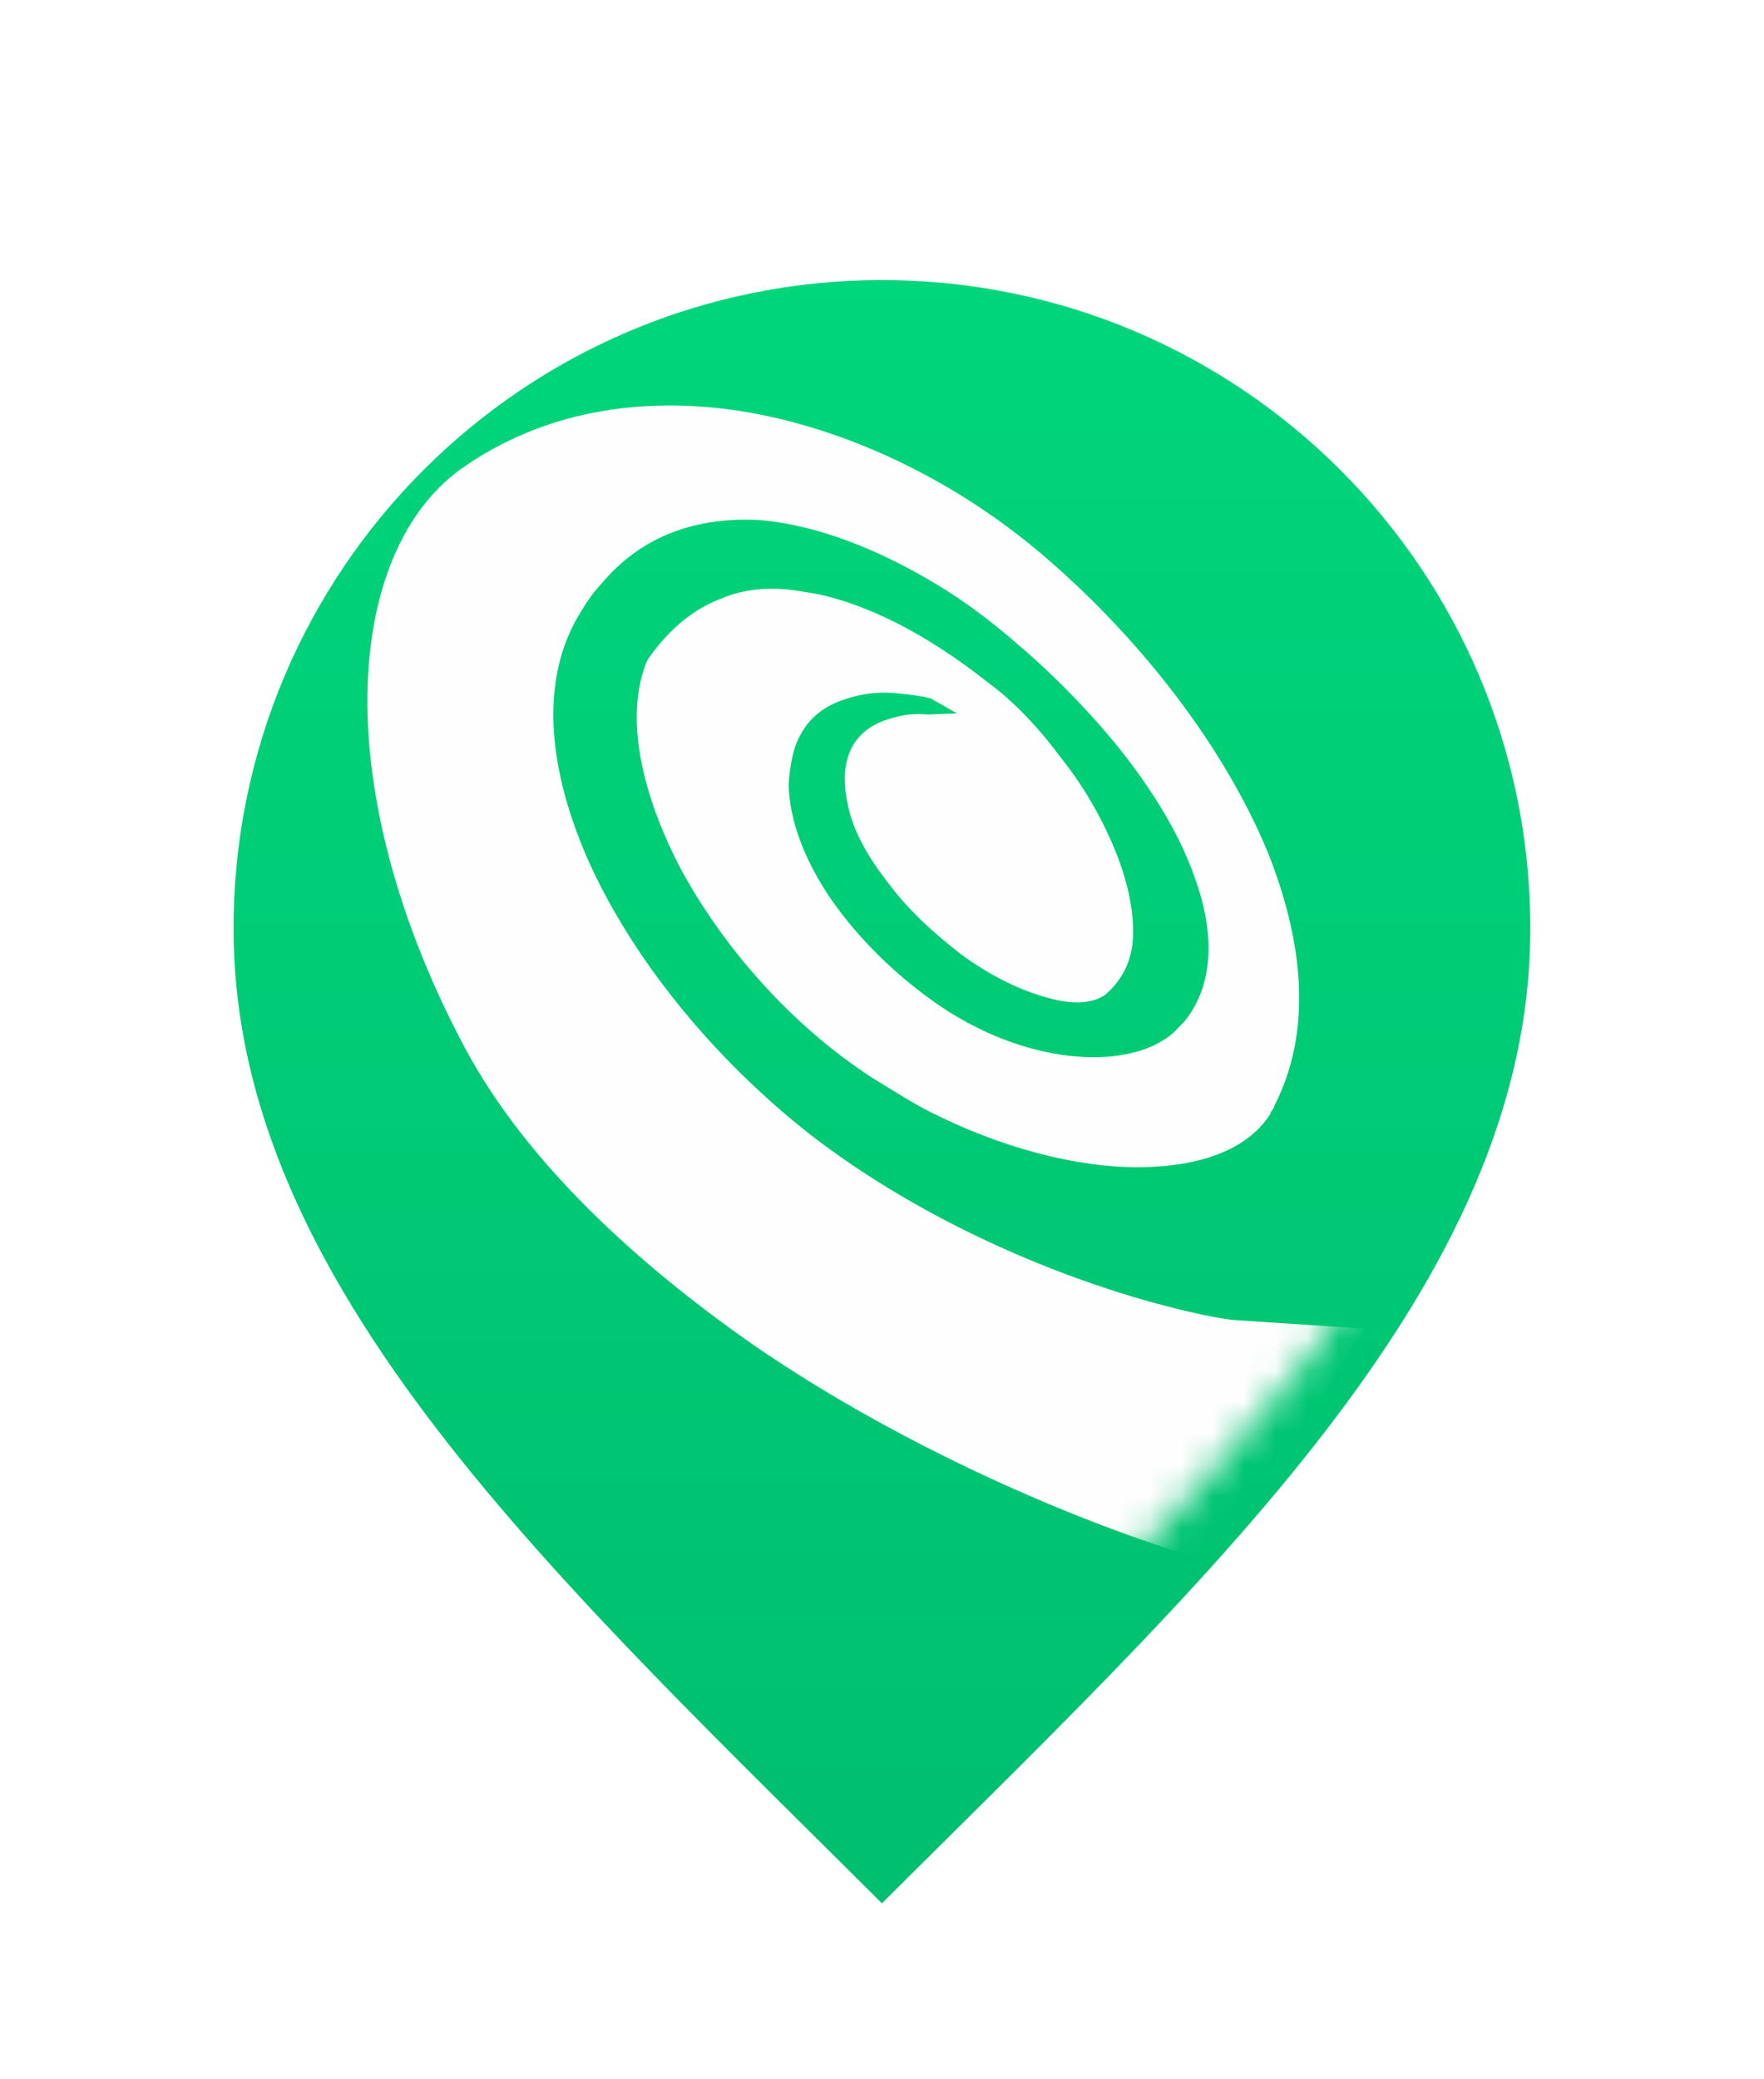 <svg width="56" height="66" viewBox="0 0 56 66" fill="none" xmlns="http://www.w3.org/2000/svg">
<g filter="url(#filter0_dd_2816_10488)">
<path fill-rule="evenodd" clip-rule="evenodd" d="M49.331 25.474C49.331 37.256 38.665 46.807 27.998 57.474C17.331 46.807 6.665 37.256 6.665 25.474C6.665 13.692 16.216 4.141 27.998 4.141C39.78 4.141 49.331 13.692 49.331 25.474Z" fill="url(#paint0_linear_2816_10488)"/>
<path fill-rule="evenodd" clip-rule="evenodd" d="M49.331 25.474C49.331 37.256 38.665 46.807 27.998 57.474C17.331 46.807 6.665 37.256 6.665 25.474C6.665 13.692 16.216 4.141 27.998 4.141C39.78 4.141 49.331 13.692 49.331 25.474Z" stroke="white" stroke-width="1.5" stroke-linecap="round" stroke-linejoin="round"/>
</g>
<mask id="mask0_2816_10488" style="mask-type:alpha" maskUnits="userSpaceOnUse" x="5" y="5" width="44" height="54">
<path fill-rule="evenodd" clip-rule="evenodd" d="M48.335 26.472C48.335 38.254 37.669 47.805 27.002 58.472C16.335 47.805 5.668 38.254 5.668 26.472C5.668 14.69 15.22 5.139 27.002 5.139C38.784 5.139 48.335 14.69 48.335 26.472Z" fill="url(#paint1_linear_2816_10488)"/>
</mask>
<g mask="url(#mask0_2816_10488)">
<path fill-rule="evenodd" clip-rule="evenodd" d="M39.227 41.903C38.477 41.845 36.999 41.459 36.472 41.309C33.784 40.558 29.495 38.921 25.734 36.023C22.587 33.552 20.033 30.367 18.658 27.273C17.377 24.349 17.113 21.505 18.462 19.383C18.648 19.071 18.829 18.814 19.064 18.561C20.372 16.979 22.14 16.41 24.071 16.505C25.945 16.651 27.929 17.456 29.781 18.578C30.604 19.076 31.419 19.682 32.176 20.338C33.035 21.057 33.887 21.883 34.681 22.759C36.169 24.396 37.374 26.227 37.944 27.901C38.564 29.632 38.545 31.26 37.592 32.435C37.477 32.535 37.357 32.689 37.242 32.788C36.491 33.436 35.288 33.669 33.9 33.507C32.566 33.349 31.101 32.8 29.772 31.883C28.443 30.965 27.241 29.785 26.37 28.523C25.548 27.319 25.055 26.032 25.036 24.89C25.087 24.242 25.182 23.706 25.43 23.291C25.743 22.718 26.255 22.377 26.807 22.203C27.305 22.024 27.849 21.958 28.331 21.995C29.027 22.049 29.558 22.145 29.607 22.203L30.381 22.643L29.462 22.68L29.409 22.676C29.248 22.664 28.874 22.635 28.433 22.764C27.555 22.967 26.484 23.59 26.922 25.579C27.077 26.351 27.55 27.203 28.187 28.012C28.82 28.876 29.676 29.649 30.54 30.313C31.457 30.982 32.392 31.434 33.236 31.663C33.973 31.883 34.619 31.879 35.073 31.588C35.592 31.14 35.906 30.567 35.96 29.865C36.023 29.055 35.831 28.062 35.425 27.053C35.018 26.044 34.451 25.023 33.715 24.097C33.033 23.175 32.239 22.299 31.321 21.63C30.408 20.907 29.383 20.23 28.346 19.715C27.412 19.263 26.469 18.918 25.563 18.793C24.608 18.611 23.689 18.648 22.853 19.018C22.021 19.333 21.217 19.977 20.548 20.957C19.821 22.692 20.333 25.122 21.598 27.555C22.917 29.993 25.039 32.493 27.705 34.221C28.323 34.594 28.886 34.964 29.508 35.284C31.788 36.438 34.163 37.057 36.157 37.049C38.097 37.036 39.592 36.501 40.327 35.363C40.335 35.255 40.447 35.209 40.455 35.101C41.661 32.751 41.393 29.96 40.268 27.103C38.864 23.682 36.216 20.326 33.34 17.822C30.568 15.38 26.991 13.582 23.425 13.034C20.337 12.577 17.231 13.042 14.609 14.902C12.667 16.326 11.65 19.017 11.663 22.331C11.679 25.591 12.724 29.474 14.795 33.327C16.726 36.899 20.194 40.1 23.975 42.729C28.884 46.097 34.779 48.564 38.628 49.623L43.321 42.173L39.227 41.903Z" fill="#FEFEFE"/>
</g>
<defs>
<filter id="filter0_dd_2816_10488" x="0.615" y="0.091" width="54.767" height="65.434" filterUnits="userSpaceOnUse" color-interpolation-filters="sRGB">
<feFlood flood-opacity="0" result="BackgroundImageFix"/>
<feColorMatrix in="SourceAlpha" type="matrix" values="0 0 0 0 0 0 0 0 0 0 0 0 0 0 0 0 0 0 127 0" result="hardAlpha"/>
<feOffset dy="2"/>
<feGaussianBlur stdDeviation="1.45"/>
<feComposite in2="hardAlpha" operator="out"/>
<feColorMatrix type="matrix" values="0 0 0 0 0.004 0 0 0 0 0.776 0 0 0 0 0.451 0 0 0 0.25 0"/>
<feBlend mode="normal" in2="BackgroundImageFix" result="effect1_dropShadow_2816_10488"/>
<feColorMatrix in="SourceAlpha" type="matrix" values="0 0 0 0 0 0 0 0 0 0 0 0 0 0 0 0 0 0 127 0" result="hardAlpha"/>
<feOffset dy="2"/>
<feGaussianBlur stdDeviation="2.65"/>
<feComposite in2="hardAlpha" operator="out"/>
<feColorMatrix type="matrix" values="0 0 0 0 0 0 0 0 0 0 0 0 0 0 0 0 0 0 0.37 0"/>
<feBlend mode="normal" in2="effect1_dropShadow_2816_10488" result="effect2_dropShadow_2816_10488"/>
<feBlend mode="normal" in="SourceGraphic" in2="effect2_dropShadow_2816_10488" result="shape"/>
</filter>
<linearGradient id="paint0_linear_2816_10488" x1="27.998" y1="4.141" x2="27.998" y2="57.474" gradientUnits="userSpaceOnUse">
<stop stop-color="#00D67C"/>
<stop offset="1" stop-color="#00BE6E"/>
</linearGradient>
<linearGradient id="paint1_linear_2816_10488" x1="27.002" y1="5.139" x2="27.002" y2="58.472" gradientUnits="userSpaceOnUse">
<stop stop-color="#00F08B"/>
<stop offset="1" stop-color="#05B76C"/>
</linearGradient>
</defs>
</svg>
